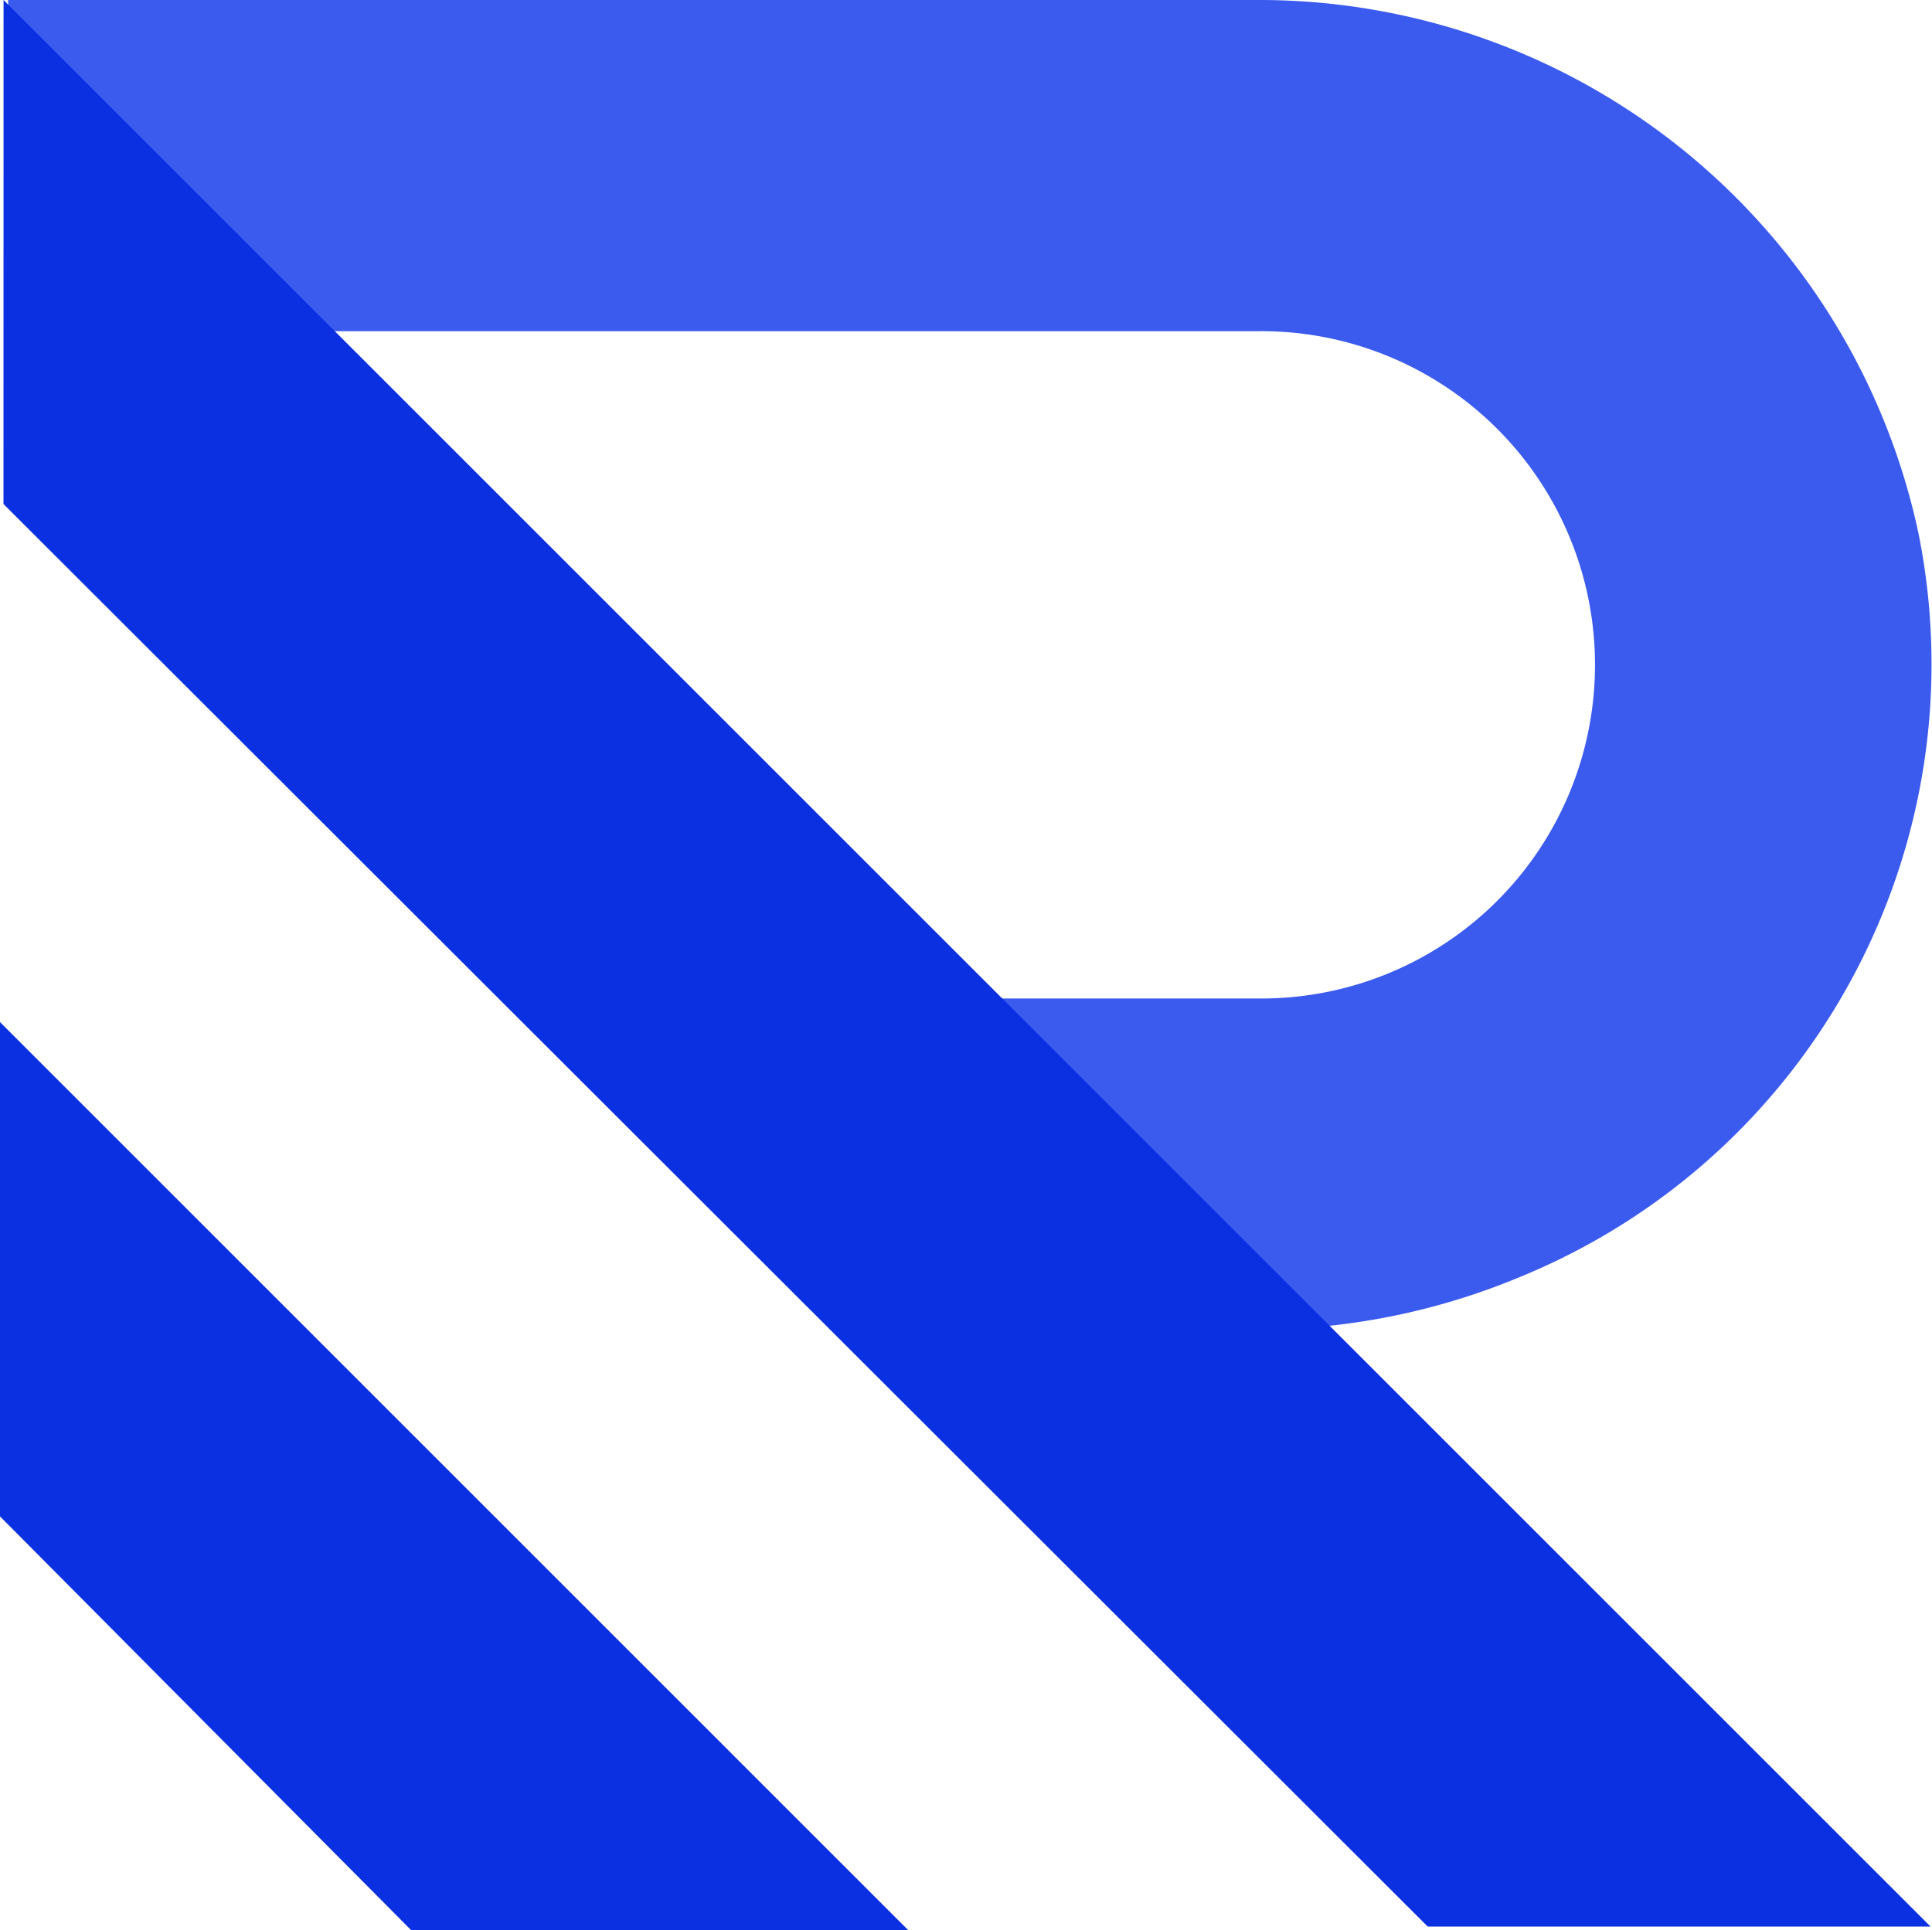 <svg xmlns="http://www.w3.org/2000/svg" width="50.038" height="50" xmlns:v="https://vecta.io/nano"><path d="M33.311 34.429h0c-2.658-3.574-6.089-6.502-10.038-8.563h9.262c3.119.047 6.022-1.589 7.595-4.283s1.573-6.026 0-8.72-4.476-4.331-7.595-4.283H.211V0h32.3a17.46 17.46 0 0 1 17.175 13.807c1.628 8.08-2.716 16.176-10.349 19.286a17.65 17.65 0 0 1-6.026 1.336z" fill="#3b5aee"/><path d="M10.647 50L0 39.283V26.478L23.521 50zm26.33-.091L.09 13.057.092 0 50 49.909z" fill="#0b30e1"/></svg>
